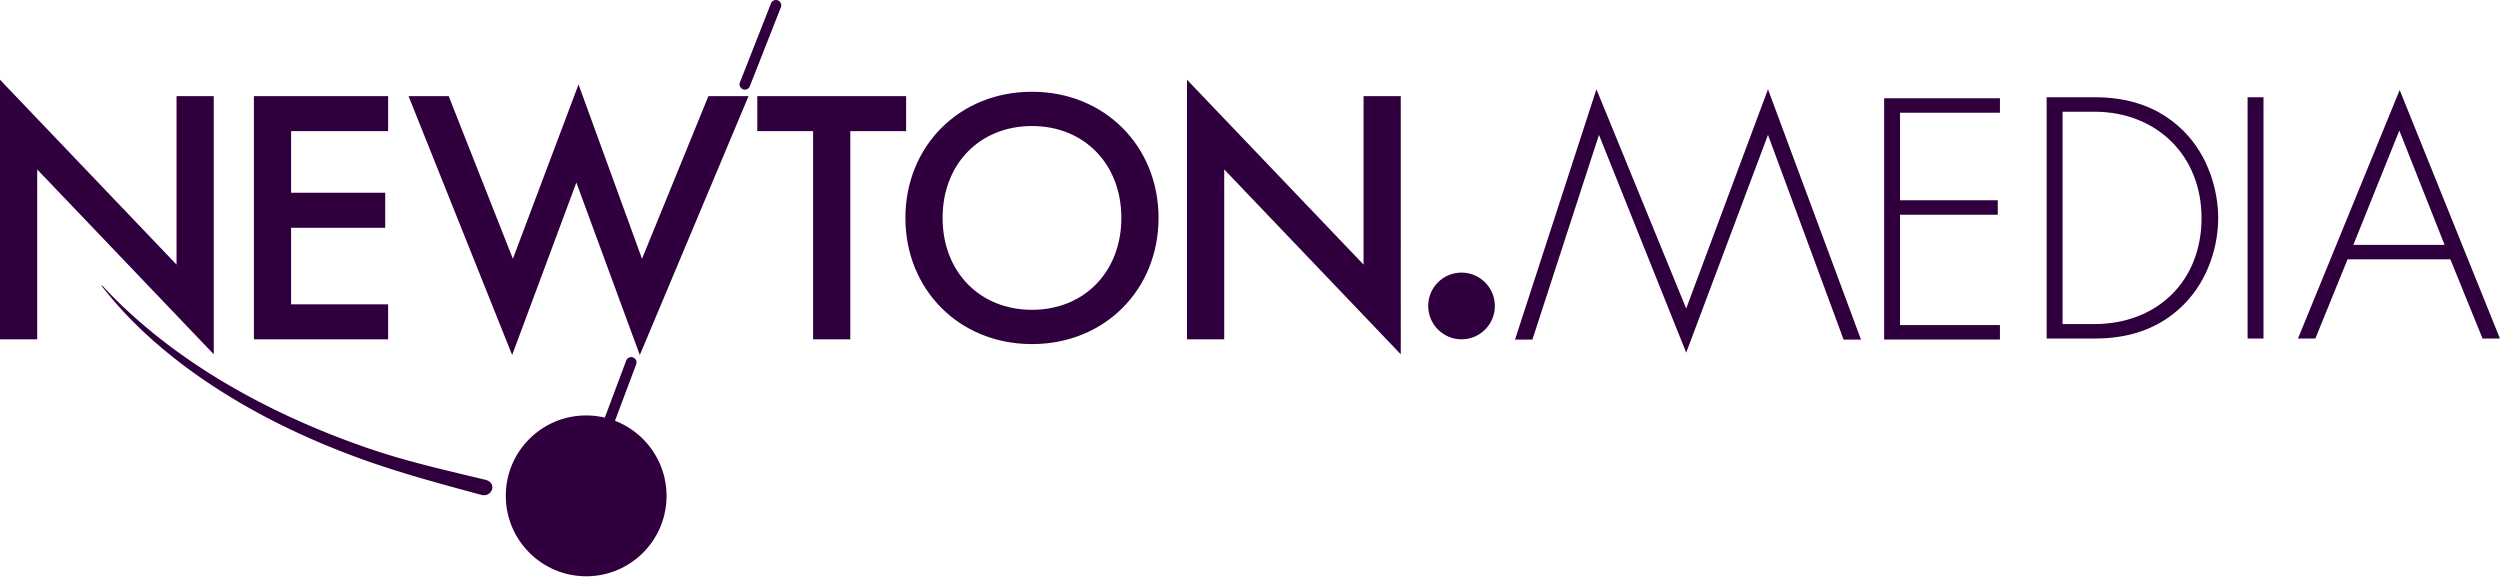 <svg xmlns="http://www.w3.org/2000/svg" fill-rule="evenodd" stroke-linejoin="round" stroke-miterlimit="2" clip-rule="evenodd" viewBox="0 0 2453 566"><path fill="#2f003d" d="m756.466 3.384-30.481 77.511a5.22 5.22 0 0 0 3.05 6.716 5.216 5.216 0 0 0 6.715-3.05L766.23 7.05a5.215 5.215 0 1 0-9.765-3.666zM614.46 353.76l-67.82 180.676a5.218 5.218 0 0 0 3.05 6.716 5.22 5.22 0 0 0 6.715-3.05l67.826-180.673a5.22 5.22 0 0 0-3.05-6.716 5.22 5.22 0 0 0-6.72 3.047z"/><circle cx="532.892" cy="960.921" r="29.844" fill="#2f003d" transform="matrix(2.643 0 .002 2.644 -835.207 -2054.137)"/><path fill="#2f003d" d="M476.37 470.789c-47.742-11.415-81.87-19.235-120.359-32.782-27.618-9.716-53.97-20.538-78.879-32.387-19.913-9.48-38.911-19.59-56.89-30.255a602.536 602.536 0 0 1-54.145-36.178 535.22 535.22 0 0 1-33.951-27.806c-11.329-10.111-21.954-20.42-31.735-31.163-.14-.158-.387-.197-.527-.04-.141.198-.141.435 0 .593a390.365 390.365 0 0 0 29.764 33.888c10.238 10.388 21.25 20.38 33 30.057 16.537 13.666 34.444 26.542 53.619 38.746 17.943 11.415 36.977 22.158 56.995 32.15 25.015 12.52 51.578 23.896 79.442 34.046 38.806 14.1 76.768 24.37 119.585 35.903 6.122 1.658 10.133-2.686 10.73-6.201.564-3.515-1.406-7.307-6.649-8.571z"/><path fill="#2f003d" fill-rule="nonzero" d="M36.504 332.97V166.24l173.238 181.4V94.324H173.23v165.3L-.009 78.223V332.97h36.513zM380.825 94.324h-131.71V332.97h131.71v-34.347h-95.212v-75.137h92.353v-34.347h-92.353V128.67h95.212V94.324zm20.045 0 101.65 254.032 62.996-169.235 62.277 169.235L734.458 94.324h-39.372L629.949 253.9 567.657 82.874 503.239 253.9 440.243 94.324h-39.372zm488.219 34.347V94.324H743.05v34.347h54.755v204.3h36.513v-204.3h54.77zm123.484-38.641c-71.59 0-124.203 53.67-124.203 123.796 0 70.127 52.614 123.795 124.203 123.795 71.574 0 124.187-53.668 124.187-123.795 0-70.127-52.613-123.795-124.187-123.795zm0 213.96c-51.192 0-87.705-37.21-87.705-90.164 0-52.953 36.513-90.163 87.705-90.163 51.176 0 87.69 37.21 87.69 90.163 0 52.953-36.514 90.163-87.69 90.163zm188.621 28.98V166.24l173.238 181.4V94.324h-36.513v165.3l-173.239-181.4V332.97h36.514zm761.145-236.558h-113.637v236.766h113.637V318.98h-98.012V210.713h95.888v-14.2h-95.888V110.61h98.012V96.412zm92.701 235.766c20.95 0 57.539-3.195 87.363-33.012 25.212-25.203 34.086-59.281 34.086-85.194 0-25.912-8.874-60.345-34.086-85.548-29.824-29.817-66.414-33.012-87.363-33.012h-46.875v236.766h46.875zm-31.25-222.568h30.9c62.136 0 105.461 43.662 105.461 104.362 0 61.41-42.96 104.008-105.46 104.008h-30.901V109.61zm181.535-14.198h15.625v236.766h-15.625zm230.565 236.766h17.035l-98.361-243.866-99.787 243.866h17.05l31.6-77.739h100.848l31.614 77.739zm-126.775-91.939 45.1-112.17 44.387 112.17h-89.487zm-822.595 93.003 79.9-245.64 88.075 215.113 80.248-215.113 91.262 245.64h-17.051l-74.21-200.913-80.249 213.692-85.588-213.692-65.336 200.913h-17.051z"/><circle cx="532.892" cy="960.921" r="29.844" fill="#2f003d" transform="matrix(1.096 0 .001 1.097 849.043 -753.928)"/></svg>